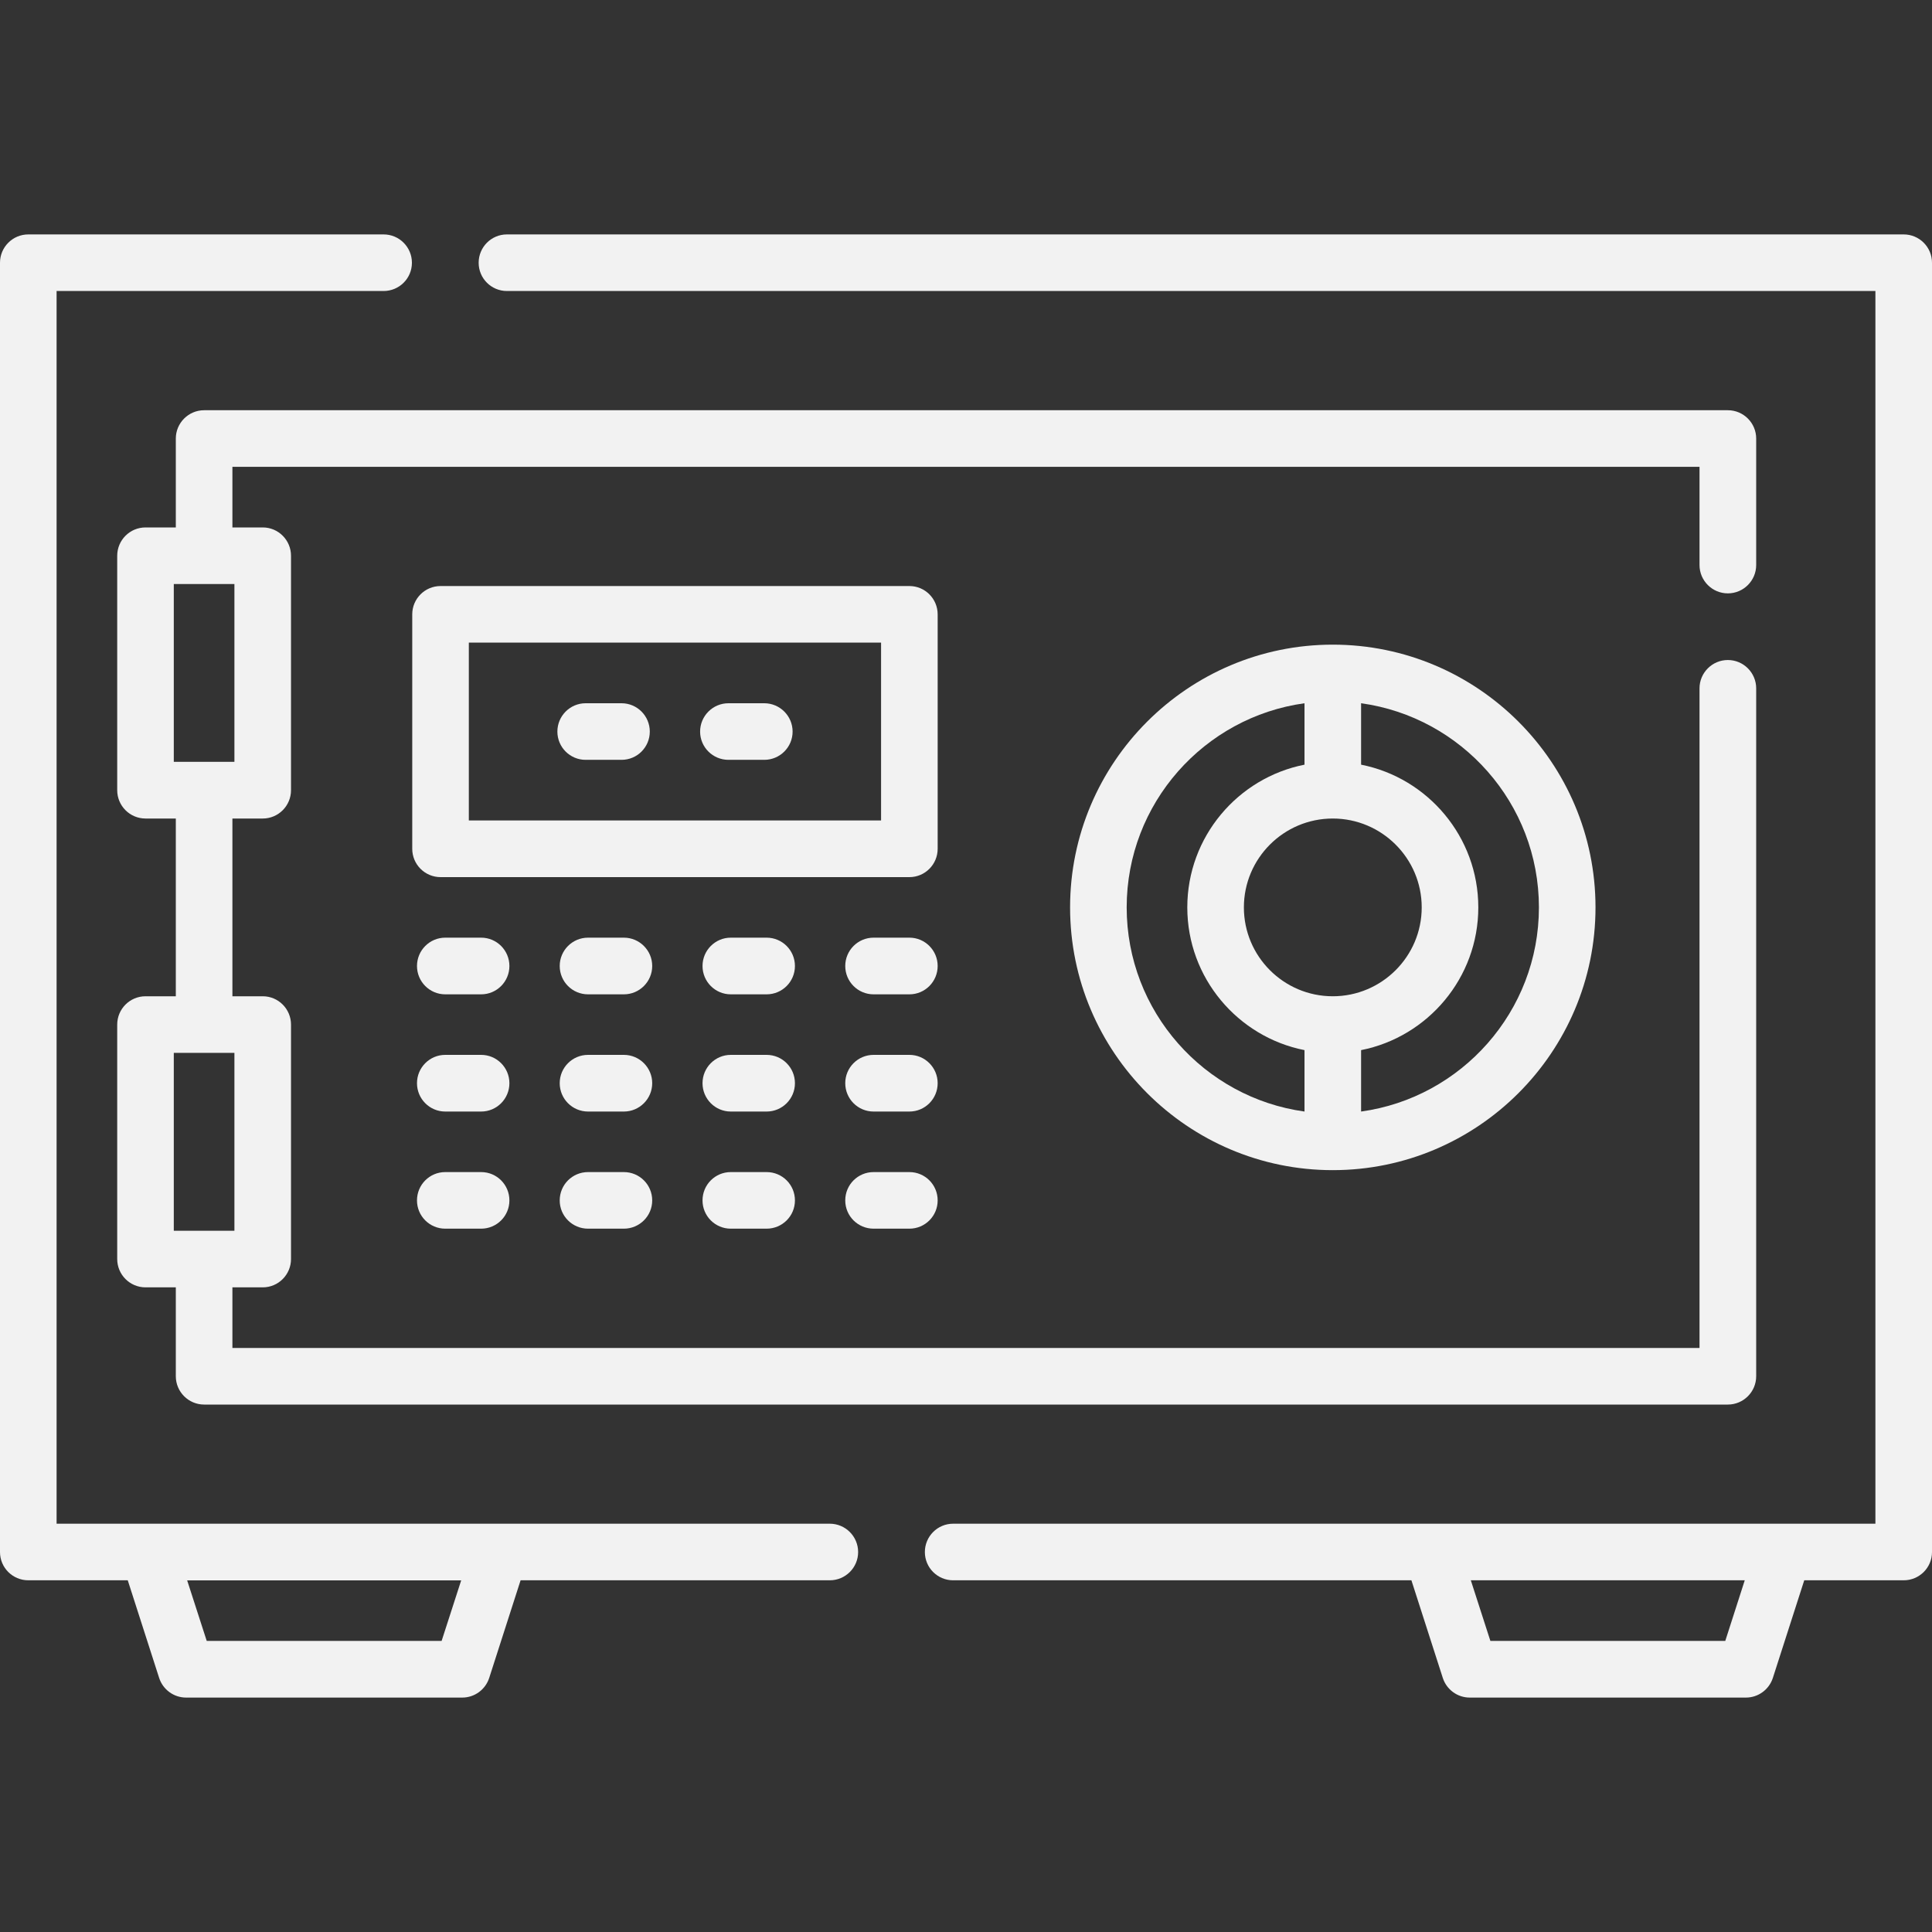 <svg width="24" height="24" viewBox="0 0 24 24" fill="none" xmlns="http://www.w3.org/2000/svg">
<rect x="0" y="0" width="24" height="24" fill="#333333" stroke="none"/>
<path d="M10.308 18.928H0.703V3.615H4.765C4.96 3.615 5.117 3.458 5.117 3.264C5.117 3.07 4.96 2.912 4.765 2.912H0.352C0.157 2.912 0 3.07 0 3.264V19.28C0 19.474 0.157 19.631 0.352 19.631H1.587L1.977 20.844C2.024 20.989 2.159 21.088 2.312 21.088H5.742C5.895 21.088 6.03 20.989 6.077 20.844L6.467 19.631H10.308C10.502 19.631 10.66 19.474 10.66 19.28C10.66 19.086 10.502 18.928 10.308 18.928ZM5.486 20.384H2.568L2.325 19.632H5.729L5.486 20.384Z" fill="#F2F2F2"/>
<path d="M23.648 2.912H6.297C6.103 2.912 5.946 3.07 5.946 3.264C5.946 3.458 6.103 3.615 6.297 3.615H23.297V18.928H11.84C11.646 18.928 11.489 19.086 11.489 19.28C11.489 19.474 11.646 19.631 11.84 19.631H17.533L17.923 20.844C17.97 20.989 18.105 21.088 18.258 21.088H21.688C21.841 21.088 21.976 20.989 22.023 20.844L22.413 19.631H23.648C23.843 19.631 24 19.474 24 19.28V3.264C24 3.07 23.843 2.912 23.648 2.912ZM21.432 20.384H18.514L18.271 19.631H21.674L21.432 20.384Z" fill="#F2F2F2"/>
<path d="M21.464 7.371C21.658 7.371 21.816 7.213 21.816 7.019V5.448C21.816 5.254 21.658 5.096 21.464 5.096H2.536C2.342 5.096 2.184 5.254 2.184 5.448V6.552H1.808C1.613 6.552 1.456 6.71 1.456 6.904V9.816C1.456 10.01 1.613 10.168 1.808 10.168H2.184V12.376H1.808C1.613 12.376 1.456 12.534 1.456 12.728V15.64C1.456 15.834 1.613 15.992 1.808 15.992H2.184V17.096C2.184 17.29 2.342 17.448 2.536 17.448H21.464C21.658 17.448 21.816 17.29 21.816 17.096V8.551C21.816 8.357 21.658 8.199 21.464 8.199C21.27 8.199 21.112 8.357 21.112 8.551V16.745H2.887V15.992H3.264C3.458 15.992 3.615 15.834 3.615 15.64V12.728C3.615 12.534 3.458 12.376 3.264 12.376H2.887V10.168H3.264C3.458 10.168 3.615 10.01 3.615 9.816V6.904C3.615 6.71 3.458 6.552 3.264 6.552H2.887V5.799H21.112V7.019C21.112 7.213 21.27 7.371 21.464 7.371ZM2.912 15.289H2.159V13.079H2.912V15.289ZM2.912 9.464H2.159V7.255H2.912V9.464Z" fill="#F2F2F2"/>
<path d="M11.648 7.632C11.648 7.438 11.491 7.28 11.297 7.28H5.473C5.278 7.28 5.121 7.438 5.121 7.632V10.544C5.121 10.738 5.278 10.896 5.473 10.896H11.297C11.491 10.896 11.648 10.738 11.648 10.544V7.632ZM10.945 10.192H5.824V7.983H10.945V10.192Z" fill="#F2F2F2"/>
<path d="M5.977 11.648H5.531C5.337 11.648 5.18 11.806 5.18 12C5.18 12.194 5.337 12.352 5.531 12.352H5.977C6.171 12.352 6.328 12.194 6.328 12C6.328 11.806 6.171 11.648 5.977 11.648Z" fill="#F2F2F2"/>
<path d="M7.75 11.648H7.305C7.11 11.648 6.953 11.806 6.953 12C6.953 12.194 7.11 12.352 7.305 12.352H7.75C7.944 12.352 8.102 12.194 8.102 12C8.102 11.806 7.944 11.648 7.75 11.648Z" fill="#F2F2F2"/>
<path d="M9.523 11.648H9.078C8.884 11.648 8.727 11.806 8.727 12C8.727 12.194 8.884 12.352 9.078 12.352H9.523C9.718 12.352 9.875 12.194 9.875 12C9.875 11.806 9.718 11.648 9.523 11.648Z" fill="#F2F2F2"/>
<path d="M11.297 11.648H10.852C10.657 11.648 10.5 11.806 10.5 12C10.5 12.194 10.657 12.352 10.852 12.352H11.297C11.491 12.352 11.648 12.194 11.648 12C11.648 11.806 11.491 11.648 11.297 11.648Z" fill="#F2F2F2"/>
<path d="M7.275 9.439H7.721C7.915 9.439 8.072 9.282 8.072 9.088C8.072 8.894 7.915 8.736 7.721 8.736H7.275C7.081 8.736 6.924 8.894 6.924 9.088C6.924 9.282 7.081 9.439 7.275 9.439Z" fill="#F2F2F2"/>
<path d="M9.049 9.439H9.494C9.688 9.439 9.846 9.282 9.846 9.088C9.846 8.894 9.688 8.736 9.494 8.736H9.049C8.855 8.736 8.697 8.894 8.697 9.088C8.697 9.282 8.855 9.439 9.049 9.439Z" fill="#F2F2F2"/>
<path d="M5.977 13.104H5.531C5.337 13.104 5.18 13.262 5.18 13.456C5.18 13.65 5.337 13.808 5.531 13.808H5.977C6.171 13.808 6.328 13.65 6.328 13.456C6.328 13.262 6.171 13.104 5.977 13.104Z" fill="#F2F2F2"/>
<path d="M7.75 13.104H7.305C7.11 13.104 6.953 13.262 6.953 13.456C6.953 13.65 7.11 13.808 7.305 13.808H7.75C7.944 13.808 8.102 13.65 8.102 13.456C8.102 13.262 7.944 13.104 7.75 13.104Z" fill="#F2F2F2"/>
<path d="M9.523 13.104H9.078C8.884 13.104 8.727 13.262 8.727 13.456C8.727 13.65 8.884 13.808 9.078 13.808H9.523C9.718 13.808 9.875 13.65 9.875 13.456C9.875 13.262 9.718 13.104 9.523 13.104Z" fill="#F2F2F2"/>
<path d="M11.297 13.104H10.852C10.657 13.104 10.5 13.262 10.5 13.456C10.5 13.65 10.657 13.808 10.852 13.808H11.297C11.491 13.808 11.648 13.65 11.648 13.456C11.648 13.262 11.491 13.104 11.297 13.104Z" fill="#F2F2F2"/>
<path d="M5.977 14.56H5.531C5.337 14.56 5.18 14.717 5.18 14.912C5.18 15.106 5.337 15.263 5.531 15.263H5.977C6.171 15.263 6.328 15.106 6.328 14.912C6.328 14.717 6.171 14.56 5.977 14.56Z" fill="#F2F2F2"/>
<path d="M7.75 14.56H7.305C7.11 14.56 6.953 14.717 6.953 14.912C6.953 15.106 7.11 15.263 7.305 15.263H7.75C7.944 15.263 8.102 15.106 8.102 14.912C8.102 14.717 7.944 14.56 7.75 14.56Z" fill="#F2F2F2"/>
<path d="M9.523 14.56H9.078C8.884 14.56 8.727 14.717 8.727 14.912C8.727 15.106 8.884 15.263 9.078 15.263H9.523C9.718 15.263 9.875 15.106 9.875 14.912C9.875 14.717 9.718 14.56 9.523 14.56Z" fill="#F2F2F2"/>
<path d="M11.297 14.56H10.852C10.657 14.56 10.5 14.717 10.5 14.912C10.5 15.106 10.657 15.263 10.852 15.263H11.297C11.491 15.263 11.648 15.106 11.648 14.912C11.648 14.717 11.491 14.56 11.297 14.56Z" fill="#F2F2F2"/>
<path d="M13.293 11.272C13.293 13.072 14.757 14.536 16.556 14.536C18.356 14.536 19.82 13.072 19.82 11.272C19.82 9.472 18.356 8.008 16.556 8.008C14.757 8.008 13.293 9.472 13.293 11.272ZM16.556 12.376C15.947 12.376 15.452 11.881 15.452 11.272C15.452 10.663 15.947 10.168 16.556 10.168C17.165 10.168 17.661 10.663 17.661 11.272C17.661 11.881 17.165 12.376 16.556 12.376ZM13.996 11.272C13.996 9.979 14.959 8.908 16.205 8.736V9.499C15.376 9.663 14.749 10.396 14.749 11.272C14.749 12.148 15.376 12.881 16.205 13.045V13.808C14.959 13.636 13.996 12.565 13.996 11.272ZM19.117 11.272C19.117 12.565 18.154 13.636 16.908 13.808V13.045C17.737 12.881 18.364 12.148 18.364 11.272C18.364 10.396 17.737 9.663 16.908 9.499V8.736C18.154 8.908 19.117 9.979 19.117 11.272Z" fill="#F2F2F2"/>
</svg>
